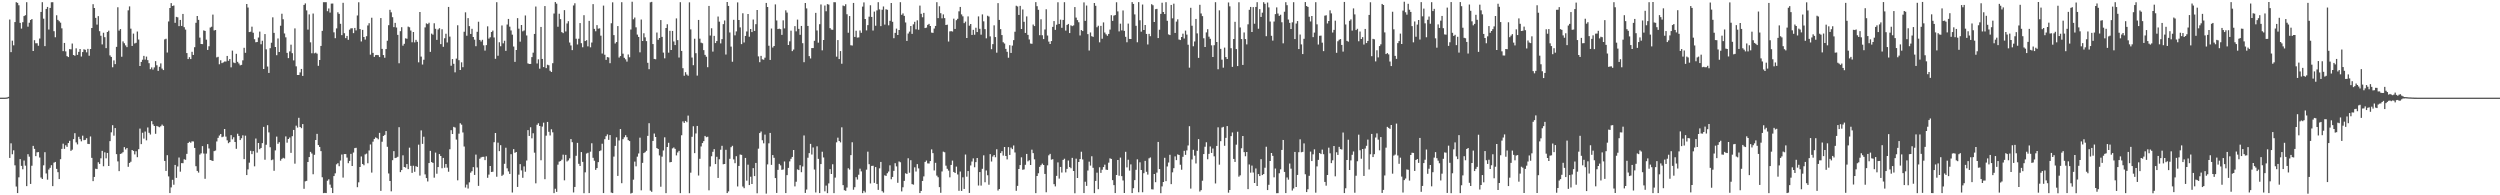 <svg xmlns="http://www.w3.org/2000/svg" width="1920" height="150"><path fill="#4f4f4f" d="M0 75h1v1H0zM1 75h1v1H1zM2 74.997h1v1H2zM3 74.986h1v1H3zM4 74.933h1v1H4zM5 74.817h1v1H5zM6 74.38h1v1.143H6zM7 15.008h1v106.285H7zM8 40.047h1v70.03H8zM9 31.216h1v87.239H9zM10 34.809h1v80.643H10zM11 16.937h1v110.056H11zM12 1.707h1v141.569H12zM13 2.18h1v146.119H13zM14 4.021h1v132.156H14zM15 17.561h1v104.669H15zM16 21.985h1v105.402H16zM17 17.024h1v112.984H17zM18 12.348h1v110.924H18zM19 11.665h1v115.577H19zM20 1.71h1v141.226H20zM21 20.483h1v97.95H21zM22 17.469h1v102.837H22zM23 15.367h1v125.87H23zM24 14.663h1v112.64H24zM25 39.183h1v72.867H25zM26 30.867h1v83.462H26zM27 33.203h1v86.695H27zM28 33.232h1v83.751H28zM29 35.143h1v81.639H29zM30 29.581h1v91.431H30zM31 9.172h1v127.191H31zM32 1.706h1v135.778H32zM33 14.342h1v112.638H33zM34 35.433h1v81.473H34zM35 6.883h1v126.353H35zM36 5.348h1v132.652H36zM37 22.68h1v107.499H37zM38 6.07h1v122.795H38zM39 1.715h1v125.17H39zM40 1.707h1v141.263H40zM41 23.967h1v100.965H41zM42 28.626h1v95.73H42zM43 11.729h1v117.971H43zM44 15.253h1v117.009H44zM45 16.311h1v121.231H45zM46 17.412h1v104.842H46zM47 21.77h1v92.566H47zM48 39.284h1v71.057H48zM49 32.948h1v81.379H49zM50 39.489h1v72.1H50zM51 43.09h1v69.705H51zM52 43.839h1v66.028H52zM53 37.72h1v70.416H53zM54 37.887h1v77.995H54zM55 33.41h1v81.555H55zM56 42.229h1v64.637H56zM57 42.801h1v59.493H57zM58 37.139h1v72.203H58zM59 42.131h1v68.758H59zM60 39.858h1v65.221H60zM61 37.646h1v69.233H61zM62 43.431h1v65.117H62zM63 39.994h1v64.194H63zM64 37.837h1v69.833H64zM65 38.223h1v69.217H65zM66 40.203h1v65.953H66zM67 37.543h1v72.946H67zM68 42.783h1v67.841H68zM69 37.619h1v67.211H69zM70 21.526h1v99.727H70zM71 3.209h1v135.896H71zM72 6.163h1v129.715H72zM73 13.698h1v115.872H73zM74 18.887h1v110.946H74zM75 12.367h1v112.273H75zM76 23.941h1v101.947H76zM77 27.462h1v94.139H77zM78 34.088h1v81.793H78zM79 25.149h1v102.52H79zM80 28.584h1v88.386H80zM81 36.942h1v84.649H81zM82 24.582h1v92.856H82zM83 23.532h1v103.959H83zM84 42.539h1v65.853H84zM85 43.745h1v57.878H85zM86 51.66h1v44.497H86zM87 46.367h1v57.806H87zM88 49.265h1v49.112H88zM89 35.979h1v82.41H89zM90 5.556h1v118.373H90zM91 23.505h1v107.943H91zM92 22.336h1v95.877H92zM93 43.562h1v74.227H93zM94 31.793h1v85.11H94zM95 33.225h1v79.782H95zM96 34.882h1v79.897H96zM97 36.178h1v77.512H97zM98 7.959h1v120.132H98zM99 4.913h1v120.235H99zM100 21.994h1v102.238H100zM101 35.28h1v79.932H101zM102 25.807h1v90.122H102zM103 33.359h1v85.226H103zM104 32.891h1v83.292H104zM105 24.204h1v96.501H105zM106 30.371h1v84.226H106zM107 50.691h1v48.079H107zM108 47.589h1v63.121H108zM109 45.865h1v56.067H109zM110 42.922h1v63.528H110zM111 45.784h1v55.234H111zM112 43.484h1v64.305H112zM113 46.173h1v51.713H113zM114 48.562h1v53.426H114zM115 53.12h1v50.2H115zM116 51.781h1v41.235H116zM117 53.465h1v42.012H117zM118 51.756h1v45.031H118zM119 46.963h1v55.817H119zM120 50.133h1v46.566H120zM121 54.407h1v42.811H121zM122 51.322h1v46.402H122zM123 48.693h1v48.275H123zM124 52.684h1v43.034H124zM125 53.792h1v42.896H125zM126 30.233h1v93.363H126zM127 29.758h1v101.519H127zM128 40.366h1v78.837H128zM129 16.488h1v118.965H129zM130 6.132h1v142.159H130zM131 2.389h1v141.515H131zM132 4.624h1v133.458H132zM133 4.22h1v137.632H133zM134 17.533h1v109.138H134zM135 12.956h1v123.626H135zM136 13.312h1v114.532H136zM137 20.072h1v100.899H137zM138 15.298h1v116.521H138zM139 19.892h1v105.406H139zM140 10.696h1v114.643H140zM141 20.9h1v101.433H141zM142 22.72h1v99.997H142zM143 40.774h1v77.389H143zM144 45.365h1v64.461H144zM145 43.952h1v64.926H145zM146 45.379h1v64.26H146zM147 39.788h1v68.74H147zM148 42.184h1v66.462H148zM149 36.236h1v77.362H149zM150 17.502h1v110.148H150zM151 12.275h1v118.995H151zM152 15.272h1v117.286H152zM153 28.885h1v89.832H153zM154 33.816h1v83.929H154zM155 33.888h1v78.366H155zM156 23.338h1v94.571H156zM157 23.758h1v113.581H157zM158 30.465h1v87.513H158zM159 38.355h1v72.352H159zM160 35.529h1v78.51H160zM161 21.168h1v101.726H161zM162 20.554h1v102.674H162zM163 11.214h1v112.449H163zM164 23.375h1v92.719H164zM165 23.062h1v92.539H165zM166 44.058h1v64.612H166zM167 43.618h1v62.262H167zM168 49.373h1v54.694H168zM169 46.301h1v56.617H169zM170 48.482h1v56.895H170zM171 47.919h1v56.993H171zM172 47.243h1v51.847H172zM173 47.242h1v57.688H173zM174 42.967h1v64.799H174zM175 46.672h1v63.288H175zM176 45.312h1v63.784H176zM177 51.711h1v52.078H177zM178 38.864h1v68.129H178zM179 48.019h1v57.415H179zM180 48.467h1v60.576H180zM181 41.342h1v72.957H181zM182 47.442h1v55.25H182zM183 48.756h1v55.656H183zM184 50.189h1v57.379H184zM185 49.834h1v56.362H185zM186 46.351h1v57.596H186zM187 36.735h1v85.483H187zM188 40.532h1v63.676H188zM189 3.087h1v131.341H189zM190 5.769h1v124.334H190zM191 24.645h1v100.284H191zM192 24.394h1v91.426H192zM193 20.493h1v97.859H193zM194 25.153h1v90.934H194zM195 30.095h1v97.645H195zM196 32.45h1v73.961H196zM197 32.256h1v84.924H197zM198 28.817h1v80.992H198zM199 24.27h1v90.295H199zM200 33.987h1v79.624H200zM201 31.261h1v78.685H201zM202 52.985h1v44.424H202zM203 26.142h1v96.533H203zM204 37.906h1v73.269H204zM205 51.073h1v45.094H205zM206 56.026h1v45.64H206zM207 37.019h1v76.098H207zM208 32.843h1v90.184H208zM209 13.286h1v109.212H209zM210 25.265h1v105.896H210zM211 36.09h1v79.406H211zM212 42.412h1v62.511H212zM213 29.558h1v80.886H213zM214 39.937h1v69.253H214zM215 19.739h1v103.631H215zM216 10.549h1v111.46H216zM217 14.818h1v106.354H217zM218 25.703h1v95.982H218zM219 28.669h1v76.084H219zM220 40.615h1v68.951H220zM221 44.652h1v62.08H221zM222 39.453h1v66.194H222zM223 34.326h1v83.077H223zM224 40.847h1v63.737H224zM225 46.399h1v53.397H225zM226 21.791h1v103.902H226zM227 50.93h1v45.593H227zM228 57.578h1v40.434H228zM229 57.596h1v32.87H229zM230 55.589h1v41.929H230zM231 52.963h1v45.471H231zM232 58.338h1v36.966H232zM233 3.779h1v141.233H233zM234 2.616h1v136.626H234zM235 8.007h1v130.88H235zM236 22.729h1v101.707H236zM237 11.066h1v109.579H237zM238 32.488h1v84.168H238zM239 40.909h1v77.009H239zM240 10.393h1v123.425H240zM241 40.955h1v77.918H241zM242 40.448h1v67.071H242zM243 41.192h1v61.605H243zM244 50.547h1v60.868H244zM245 46.094h1v66.749H245zM246 35.278h1v80.807H246zM247 23.692h1v112.464H247zM248 1.703h1v146.598H248zM249 1.689h1v146.447H249zM250 1.707h1v146.575H250zM251 8.584h1v130.225H251zM252 6.495h1v131.217H252zM253 9.656h1v132.104H253zM254 2.789h1v141.43H254zM255 2.74h1v145.554H255zM256 24.807h1v110.431H256zM257 29.343h1v103.76H257zM258 21.821h1v104.37H258zM259 9.42h1v115.919H259zM260 10.649h1v117.017H260zM261 18.289h1v104.99H261zM262 26.997h1v91.711H262zM263 2.169h1v134.229H263zM264 25.489h1v92.842H264zM265 29.28h1v89.053H265zM266 27.608h1v93.405H266zM267 30.58h1v94.776H267zM268 22.774h1v100.839H268zM269 21.755h1v96.391H269zM270 21.691h1v105.775H270zM271 25.423h1v91.707H271zM272 21.455h1v92.334H272zM273 23.369h1v90.117H273zM274 11.879h1v131.872H274zM275 1.717h1v138.297H275zM276 22.337h1v105.933H276zM277 31.864h1v88.283H277zM278 22.932h1v102.998H278zM279 28.424h1v98.479H279zM280 30.414h1v88.17H280zM281 27.804h1v90.162H281zM282 19.569h1v105.819H282zM283 17.807h1v97.731H283zM284 41.973h1v68.971H284zM285 13.61h1v118.923H285zM286 40.583h1v68.234H286zM287 43.669h1v63.028H287zM288 42.352h1v63.195H288zM289 42.166h1v63.905H289zM290 42.403h1v64.59H290zM291 43.817h1v58.235H291zM292 13.857h1v132.708H292zM293 37.506h1v71.367H293zM294 42.311h1v62.111H294zM295 44.323h1v59.277H295zM296 37.708h1v62.973H296zM297 31.282h1v81.46H297zM298 19.371h1v113.869H298zM299 7.53h1v131.503H299zM300 9.482h1v137.453H300zM301 13.195h1v109.821H301zM302 20.857h1v95.213H302zM303 17.563h1v103.844H303zM304 21.121h1v99.984H304zM305 26.781h1v93.634H305zM306 48.612h1v49.074H306zM307 23.968h1v108.207H307zM308 20.893h1v109.735H308zM309 35.048h1v84.254H309zM310 33.624h1v94.634H310zM311 29.418h1v99.302H311zM312 29.744h1v96.263H312zM313 20.433h1v109.442H313zM314 20.917h1v92.516H314zM315 23.424h1v103.957H315zM316 32.469h1v100.31H316zM317 24.586h1v102.719H317zM318 32.558h1v99.404H318zM319 30.602h1v97.021H319zM320 32.127h1v96.058H320zM321 47.869h1v63.258H321zM322 9.225h1v125.645H322zM323 43.459h1v56.692H323zM324 49.562h1v60.907H324zM325 45.87h1v59.14H325zM326 21.021h1v112.897H326zM327 17.973h1v118.777H327zM328 18.53h1v120.829H328zM329 17.44h1v107.812H329zM330 39.843h1v76.027H330zM331 25.829h1v98.651H331zM332 26.645h1v98.463H332zM333 17.871h1v118.572H333zM334 22.114h1v95.097H334zM335 30.594h1v102.859H335zM336 22.638h1v105.659H336zM337 21.653h1v96.648H337zM338 33.918h1v85.865H338zM339 22.49h1v106.714H339zM340 35.941h1v85.371H340zM341 29.406h1v99.406H341zM342 25.911h1v100.024H342zM343 32.621h1v96.125H343zM344 5.309h1v126.56H344zM345 28.085h1v86.56H345zM346 50.493h1v49.525H346zM347 45.353h1v57.579H347zM348 48.986h1v48.466H348zM349 55.535h1v42.426H349zM350 45.013h1v62.186H350zM351 19.423h1v119.051H351zM352 46.253h1v56.382H352zM353 53.773h1v40.9H353zM354 47.881h1v47.843H354zM355 51.614h1v50.143H355zM356 24.377h1v88.149H356zM357 9.451h1v134.552H357zM358 27.469h1v114.318H358zM359 13.922h1v130.869H359zM360 20.071h1v119.979H360zM361 26.042h1v106.585H361zM362 22.111h1v109.355H362zM363 28.395h1v99.987H363zM364 30.444h1v103.897H364zM365 35.472h1v83.261H365zM366 24.439h1v104.188H366zM367 16.691h1v126.043H367zM368 30.677h1v91.216H368zM369 31.893h1v88.969H369zM370 30.561h1v89.938H370zM371 34.829h1v85.593H371zM372 38.88h1v84.125H372zM373 34.668h1v85.412H373zM374 20.216h1v116.318H374zM375 29.657h1v104.43H375zM376 28.599h1v98.912H376zM377 24.595h1v107.498H377zM378 23.497h1v108.417H378zM379 28.759h1v80.476H379zM380 45.141h1v56.986H380zM381 1.707h1v134.044H381zM382 42.793h1v66.788H382zM383 32.474h1v83.605H383zM384 35.541h1v75.969H384zM385 19.544h1v115.529H385zM386 33.294h1v100.86H386zM387 31.266h1v94.513H387zM388 39.046h1v74.404H388zM389 18.831h1v110.43H389zM390 14.518h1v117.117H390zM391 20.491h1v113.092H391zM392 23.373h1v95.027H392zM393 26.644h1v121.208H393zM394 35.711h1v78.805H394zM395 47.491h1v69.853H395zM396 38.391h1v78.357H396zM397 13.944h1v129.599H397zM398 21.995h1v112.151H398zM399 31.988h1v94.055H399zM400 19.215h1v111.643H400zM401 24.052h1v112.506H401zM402 23.386h1v104.423H402zM403 11.866h1v120.004H403zM404 27.254h1v96.052H404zM405 48.667h1v51.277H405zM406 49.146h1v55.258H406zM407 49.115h1v48.622H407zM408 43.878h1v62.35H408zM409 40.467h1v61.869H409zM410 26.039h1v91.227H410zM411 5.026h1v135.764H411zM412 48.758h1v47.063H412zM413 45.557h1v49.116H413zM414 52.723h1v44.07H414zM415 20.702h1v102.392H415zM416 45.252h1v51.966H416zM417 51.485h1v42.719H417zM418 4.683h1v132.917H418zM419 52.349h1v51.831H419zM420 49.707h1v43.955H420zM421 50.105h1v51.142H421zM422 54.323h1v49.704H422zM423 55.277h1v43.99H423zM424 48.528h1v53.12H424zM425 10.374h1v137.948H425zM426 1.596h1v143.334H426zM427 2.824h1v144.522H427zM428 20.534h1v105.938H428zM429 10.527h1v113.559H429zM430 14.704h1v109.015H430zM431 24.662h1v97.948H431zM432 25.442h1v93.336H432zM433 7.76h1v130.729H433zM434 24.141h1v94.783H434zM435 18.029h1v106.001H435zM436 16.301h1v106.876H436zM437 32.661h1v88.929H437zM438 34.905h1v71.919H438zM439 38.493h1v70.693H439zM440 4.186h1v143.625H440zM441 2.489h1v141.077H441zM442 29.767h1v89.891H442zM443 34.139h1v75.582H443zM444 29.73h1v96.074H444zM445 17.729h1v109.757H445zM446 33.192h1v83.6H446zM447 36.279h1v88.059H447zM448 11.652h1v136.7H448zM449 31.559h1v100.793H449zM450 30.889h1v87.036H450zM451 35.591h1v81.741H451zM452 16.02h1v132.27H452zM453 36.333h1v80.126H453zM454 32.658h1v77.366H454zM455 3.199h1v117.977H455zM456 22.163h1v101.296H456zM457 24.011h1v106.471H457zM458 19.281h1v109.807H458zM459 22.007h1v102.494H459zM460 21.768h1v94.279H460zM461 27.384h1v88.104H461zM462 41.088h1v69.295H462zM463 4.277h1v143.996H463zM464 42.045h1v64.867H464zM465 45.993h1v58.595H465zM466 43.826h1v59.376H466zM467 44.141h1v63.286H467zM468 48.521h1v55.194H468zM469 17.883h1v130.036H469zM470 1.785h1v146.472H470zM471 26.97h1v93.283H471zM472 33.401h1v78.608H472zM473 32.295h1v73.162H473zM474 20.026h1v115.066H474zM475 44.192h1v63.708H475zM476 43.057h1v56.049H476zM477 1.679h1v138.997H477zM478 41.238h1v65.648H478zM479 44.394h1v61.025H479zM480 45.579h1v58.237H480zM481 47.296h1v58.097H481zM482 41.822h1v65.776H482zM483 43.978h1v64.352H483zM484 22.705h1v125.941H484zM485 1.314h1v146.793H485zM486 14.802h1v123.186H486zM487 13.478h1v110.611H487zM488 20.997h1v106.765H488zM489 26.573h1v93.753H489zM490 28.368h1v89.499H490zM491 40.202h1v65.519H491zM492 14.997h1v131.179H492zM493 31.508h1v93.549H493zM494 25.527h1v92.006H494zM495 28.688h1v88.225H495zM496 31.597h1v84.193H496zM497 48.226h1v56.111H497zM498 53.147h1v41.494H498zM499 1.802h1v144.555H499zM500 1.439h1v145.862H500zM501 33.842h1v74.404H501zM502 45.274h1v57.27H502zM503 45.525h1v59.715H503zM504 24.99h1v88.72H504zM505 30.556h1v83.878H505zM506 29.205h1v90.148H506zM507 15.397h1v128.014H507zM508 28.333h1v91.964H508zM509 40.381h1v75.197H509zM510 44.779h1v60.682H510zM511 21.517h1v126.792H511zM512 18.624h1v94.252H512zM513 40.473h1v69.182H513zM514 23.674h1v101.011H514zM515 38.39h1v86.017H515zM516 23.742h1v90.207H516zM517 31.846h1v81.388H517zM518 34.607h1v79.712H518zM519 14.143h1v105.204H519zM520 30.827h1v86.284H520zM521 44.206h1v71.682H521zM522 1.693h1v146.624H522zM523 39.115h1v64.752H523zM524 52.359h1v40.9H524zM525 58.143h1v36.294H525zM526 55.426h1v37.465H526zM527 57.239h1v36.606H527zM528 58.146h1v30.632H528zM529 1.793h1v146.573H529zM530 22.573h1v110.016H530zM531 44.197h1v60.891H531zM532 50.076h1v46.883H532zM533 29.742h1v87.856H533zM534 40.873h1v61.643H534zM535 58.066h1v38.643H535zM536 15.303h1v119.492H536zM537 29.694h1v92.248H537zM538 32.784h1v79.725H538zM539 33.218h1v76.655H539zM540 38.525h1v69.879H540zM541 42.125h1v62.267H541zM542 43.586h1v61.781H542zM543 51.612h1v53.424H543zM544 4.565h1v141.633H544zM545 27.316h1v100.548H545zM546 21.725h1v98.288H546zM547 39.655h1v76.911H547zM548 27.562h1v86.962H548zM549 33.067h1v92.929H549zM550 31.515h1v88.898H550zM551 12.686h1v123.983H551zM552 16.634h1v105.705H552zM553 33.305h1v81.671H553zM554 30.058h1v81.911H554zM555 18.517h1v107.642H555zM556 15.735h1v110.195H556zM557 41.866h1v73.175H557zM558 1.513h1v146.772H558zM559 4.57h1v142.427H559zM560 24.946h1v96.995H560zM561 35.765h1v77.307H561zM562 47.415h1v64.584H562zM563 15.218h1v107.218H563zM564 27.154h1v98.198H564zM565 24.137h1v95.803H565zM566 1.828h1v141.364H566zM567 15.36h1v112.1H567zM568 21.029h1v97.634H568zM569 33.894h1v85.026H569zM570 10.206h1v133.044H570zM571 32.591h1v111.946H571zM572 27.579h1v93.699H572zM573 24.151h1v114.613H573zM574 10.738h1v115.752H574zM575 28.22h1v113.935H575zM576 22.285h1v113.45H576zM577 24.64h1v116.657H577zM578 14.995h1v114.133H578zM579 23.735h1v111.49H579zM580 18.561h1v106.574H580zM581 7.664h1v140.741H581zM582 43.332h1v70.838H582zM583 47.776h1v54.413H583zM584 42.913h1v58.098H584zM585 45.551h1v62.154H585zM586 45.863h1v64.205H586zM587 44.294h1v59.091H587zM588 2.254h1v146.424H588zM589 5.389h1v120.86H589zM590 35.136h1v74.932H590zM591 46.005h1v56.083H591zM592 21.898h1v104.723H592zM593 36.493h1v82.587H593zM594 35.33h1v85.845H594zM595 3.357h1v133.384H595zM596 15.719h1v132.439H596zM597 22.309h1v108.13H597zM598 22.016h1v103.854H598zM599 22.448h1v104.585H599zM600 26.8h1v103.656H600zM601 15.616h1v114.526H601zM602 21.811h1v102.21H602zM603 7.954h1v140.299H603zM604 9.671h1v124.817H604zM605 34.572h1v94.358H605zM606 31.721h1v92.255H606zM607 23.543h1v98.428H607zM608 39.282h1v81.251H608zM609 38.064h1v77.121H609zM610 20.093h1v123.051H610zM611 24.059h1v115.52H611zM612 15.04h1v115.034H612zM613 22.176h1v108.41H613zM614 26.728h1v100.129H614zM615 19.914h1v112.327H615zM616 33.157h1v94.669H616zM617 47.762h1v56.293H617zM618 2.323h1v145.871H618zM619 6.453h1v139.101H619zM620 19.936h1v101.209H620zM621 43.125h1v74.459H621zM622 44.926h1v65.548H622zM623 36.908h1v81.778H623zM624 36.923h1v76.355H624zM625 31.344h1v98.833H625zM626 9.894h1v137.921H626zM627 23.376h1v89.017H627zM628 32.746h1v89.277H628zM629 18.586h1v129.666H629zM630 3.446h1v122.566H630zM631 38.644h1v77.912H631zM632 30.7h1v90.243H632zM633 4.237h1v142.71H633zM634 8.654h1v133.872H634zM635 3.196h1v145.155H635zM636 3.543h1v137.323H636zM637 21.607h1v108.281H637zM638 22.733h1v110.885H638zM639 22.906h1v103.25H639zM640 1.712h1v146.592H640zM641 1.731h1v134.656H641zM642 43.505h1v65.791H642zM643 30.781h1v74.968H643zM644 45.373h1v62.906H644zM645 39.222h1v70.116H645zM646 48.972h1v48.815H646zM647 4.231h1v137.932H647zM648 4.718h1v141.358H648zM649 3.257h1v143.296H649zM650 10.937h1v133.085H650zM651 25.133h1v104.077H651zM652 12.318h1v117.931H652zM653 34.763h1v84.358H653zM654 34.968h1v74.286H654zM655 2.261h1v143.47H655zM656 28.341h1v115.432H656zM657 23.627h1v112.485H657zM658 28.881h1v109.022H658zM659 28.734h1v105.442H659zM660 23.403h1v106.109H660zM661 25.206h1v106.442H661zM662 5.062h1v143.286H662zM663 1.84h1v144.673H663zM664 14.613h1v133.204H664zM665 23.343h1v106.946H665zM666 19.307h1v97.188H666zM667 12.811h1v113.286H667zM668 4.069h1v136.839H668zM669 12.987h1v114.445H669zM670 23.43h1v103.876H670zM671 8.934h1v131.503H671zM672 19.742h1v108.543H672zM673 7.962h1v133.305H673zM674 1.705h1v144.095H674zM675 7.212h1v122.071H675zM676 20.061h1v104.315H676zM677 7.468h1v139.398H677zM678 4.947h1v142.976H678zM679 18.884h1v115.754H679zM680 7.122h1v128.012H680zM681 7.534h1v125.521H681zM682 19.476h1v112.263H682zM683 15.989h1v110.966H683zM684 2.289h1v135.363H684zM685 16.725h1v119.175H685zM686 29.361h1v101.877H686zM687 25.229h1v100.097H687zM688 21.981h1v105.794H688zM689 26.891h1v113.507H689zM690 23.016h1v100.97H690zM691 1.709h1v122.925H691zM692 11.36h1v135.647H692zM693 10.273h1v133.529H693zM694 12.163h1v126.733H694zM695 17.277h1v115.793H695zM696 31.437h1v102.15H696zM697 25.733h1v95.824H697zM698 24.286h1v108.396H698zM699 19.974h1v103.046H699zM700 26.005h1v115.43H700zM701 18.688h1v123.113H701zM702 16.767h1v111.746H702zM703 22.507h1v109.21H703zM704 15.634h1v110.445H704zM705 22.831h1v106.482H705zM706 4.305h1v143.985H706zM707 10.595h1v136.027H707zM708 13.283h1v125.699H708zM709 9.877h1v125.576H709zM710 21.555h1v102.799H710zM711 21.19h1v102.088H711zM712 19.123h1v106.356H712zM713 18.31h1v107.309H713zM714 19.954h1v103.77H714zM715 25.018h1v89.74H715zM716 25.22h1v92.383H716zM717 21.918h1v109.013H717zM718 19.931h1v105.096H718zM719 1.706h1v133.158H719zM720 13.928h1v122.192H720zM721 4.813h1v138.922H721zM722 10.124h1v137.964H722zM723 14.083h1v117.592H723zM724 11.048h1v105.429H724zM725 13.934h1v103.009H725zM726 19.222h1v107.992H726zM727 18.956h1v110.703H727zM728 31.92h1v99.077H728zM729 24.135h1v112.036H729zM730 23.923h1v102.768H730zM731 24.242h1v99.09H731zM732 14.342h1v117.725H732zM733 22.238h1v110.614H733zM734 15.536h1v112.436H734zM735 14.449h1v119.553H735zM736 8.719h1v137.812H736zM737 5.306h1v126.431H737zM738 11.043h1v135.57H738zM739 12.566h1v123.649H739zM740 17.742h1v127.346H740zM741 16.598h1v102.069H741zM742 29.189h1v106.481H742zM743 12.609h1v118.794H743zM744 19.732h1v128.439H744zM745 18.415h1v108.654H745zM746 26.833h1v97.235H746zM747 22.923h1v98.741H747zM748 26.686h1v101.756H748zM749 21.319h1v103.189H749zM750 24.621h1v96.741H750zM751 12.573h1v129.913H751zM752 22.144h1v110.019H752zM753 26.645h1v115.904H753zM754 11.081h1v118.581H754zM755 16.393h1v102.9H755zM756 22.386h1v117.609H756zM757 29.436h1v101.482H757zM758 12.062h1v122.534H758zM759 12.712h1v129.186H759zM760 27.946h1v90.422H760zM761 37.783h1v86.298H761zM762 33.881h1v86.318H762zM763 19.453h1v99.579H763zM764 28.459h1v92.297H764zM765 40.457h1v74.193H765zM766 2.402h1v143.931H766zM767 15.321h1v129.84H767zM768 22.376h1v95.204H768zM769 26.94h1v89.17H769zM770 32.476h1v87.016H770zM771 33.446h1v79.427H771zM772 37.507h1v82.289H772zM773 39.758h1v82.675H773zM774 44.355h1v68.655H774zM775 34.716h1v84.27H775zM776 40.677h1v72.702H776zM777 34.997h1v79.528H777zM778 30.819h1v80.897H778zM779 24.354h1v92.76H779zM780 4.419h1v142.124H780zM781 4.95h1v137.817H781zM782 11.486h1v118.309H782zM783 4.502h1v122.265H783zM784 22.256h1v98.591H784zM785 7.257h1v123.168H785zM786 16.759h1v113.33H786zM787 25.289h1v101.28H787zM788 12.596h1v105.61H788zM789 26.769h1v97.139H789zM790 30.296h1v92.783H790zM791 33.457h1v93.256H791zM792 33.615h1v81.323H792zM793 18.838h1v98.745H793zM794 20.043h1v102.325H794zM795 1.634h1v146.68H795zM796 4.75h1v130.424H796zM797 7.533h1v125.557H797zM798 27.034h1v101.132H798zM799 14.807h1v112.086H799zM800 27.104h1v98.526H800zM801 30h1v96.723H801zM802 22.614h1v110.969H802zM803 7.139h1v140.503H803zM804 27.29h1v99.685H804zM805 31.932h1v87.341H805zM806 33.787h1v84.385H806zM807 31.564h1v91.055H807zM808 20.625h1v101.653H808zM809 16.186h1v125.254H809zM810 22.955h1v120.22H810zM811 18.984h1v116.08H811zM812 1.763h1v122.949H812zM813 18.374h1v118.79H813zM814 15.125h1v113.096H814zM815 21.343h1v111.162H815zM816 15.298h1v107.517H816zM817 1.698h1v120.223H817zM818 23.515h1v108.891H818zM819 19.148h1v110.542H819zM820 18.376h1v104.921H820zM821 25.37h1v102.959H821zM822 19.432h1v109.802H822zM823 20.052h1v101.182H823zM824 19.518h1v111.789H824zM825 5.413h1v143.024H825zM826 13.511h1v108.328H826zM827 15.487h1v121.238H827zM828 17.093h1v107.323H828zM829 27.212h1v94.962H829zM830 23.084h1v93.426H830zM831 23.865h1v98.615H831zM832 1.821h1v146.464H832zM833 16.047h1v123.536H833zM834 4.264h1v138.48H834zM835 26.233h1v104.737H835zM836 38.807h1v85.328H836zM837 24.913h1v102.278H837zM838 27.776h1v92.233H838zM839 28.317h1v100.562H839zM840 2.325h1v146.008H840zM841 4.438h1v134.53H841zM842 20.944h1v111.682H842zM843 19.776h1v125.54H843zM844 32.49h1v95.97H844zM845 19.852h1v112.904H845zM846 29.729h1v100.644H846zM847 17.183h1v111.127H847zM848 25.012h1v101.436H848zM849 26.356h1v103.925H849zM850 27.511h1v102.993H850zM851 26.047h1v98.902H851zM852 22.749h1v98.858H852zM853 11.692h1v110.374H853zM854 16.004h1v122.336H854zM855 11.992h1v130.206H855zM856 11.595h1v136.701H856zM857 1.735h1v132.675H857zM858 8.748h1v114.13H858zM859 24.1h1v110.866H859zM860 18.188h1v102.841H860zM861 23.34h1v111.937H861zM862 8.039h1v130.533H862zM863 23.725h1v124.512H863zM864 28.28h1v88.325H864zM865 32.445h1v96.137H865zM866 18.108h1v104.587H866zM867 29.897h1v101.099H867zM868 29.962h1v96.297H868zM869 1.625h1v146.669H869zM870 3.027h1v141.515H870zM871 11.063h1v127.278H871zM872 19.826h1v110.56H872zM873 32.456h1v89.932H873zM874 1.647h1v146.023H874zM875 15.556h1v109.099H875zM876 24.301h1v106.27H876zM877 3.499h1v144.146H877zM878 23.04h1v109.952H878zM879 19.212h1v104.322H879zM880 26.042h1v105.925H880zM881 34.153h1v99.932H881zM882 25.985h1v95.607H882zM883 27.824h1v93.124H883zM884 3.231h1v142.147H884zM885 4.051h1v141.45H885zM886 16.92h1v116.724H886zM887 7.073h1v132.876H887zM888 6.831h1v125.702H888zM889 29.259h1v79.751H889zM890 22.817h1v107.036H890zM891 10.652h1v137.749H891zM892 2.108h1v141.071H892zM893 9.204h1v130.568H893zM894 10.79h1v110.417H894zM895 1.709h1v137.421H895zM896 15.968h1v111.854H896zM897 26.413h1v98.398H897zM898 26.914h1v91.977H898zM899 3.784h1v137.632H899zM900 14.095h1v118.248H900zM901 2.825h1v126.37H901zM902 25.318h1v94.821H902zM903 16.6h1v106.369H903zM904 14.867h1v103.704H904zM905 30.381h1v88.636H905zM906 30.772h1v95.745H906zM907 28.424h1v101.947H907zM908 25.865h1v94.542H908zM909 29.57h1v86.266H909zM910 23.525h1v95.413H910zM911 26.593h1v88.905H911zM912 34.373h1v77.349H912zM913 51.977h1v44.931H913zM914 5.972h1v138.859H914zM915 19.748h1v102.735H915zM916 35.521h1v79.518H916zM917 31.841h1v87.695H917zM918 14.552h1v110.975H918zM919 25.655h1v90.159H919zM920 44.422h1v62.446H920zM921 3.693h1v143.392H921zM922 10.321h1v135.681H922zM923 12.372h1v126.446H923zM924 29.393h1v88.909H924zM925 36.075h1v76.61H925zM926 24.877h1v84.395H926zM927 22.41h1v99.891H927zM928 28.181h1v89.977H928zM929 29.793h1v82.717H929zM930 34.822h1v82.651H930zM931 43.758h1v70.302H931zM932 34.725h1v85.344H932zM933 1.67h1v139.224H933zM934 32.243h1v79.843H934zM935 53.214h1v44.596H935zM936 7.921h1v118.556H936zM937 37.537h1v70.888H937zM938 45.802h1v52.139H938zM939 51.977h1v45.438H939zM940 36.583h1v75.399H940zM941 43.808h1v62.097H941zM942 45.295h1v51.522H942zM943 1.882h1v146.072H943zM944 4.881h1v141.057H944zM945 36.998h1v67.566H945zM946 51.337h1v50.398H946zM947 29.928h1v92.116H947zM948 16.738h1v107.638H948zM949 37.704h1v73.402H949zM950 50.754h1v50.423H950zM951 1.753h1v133.933H951zM952 21.117h1v113.538H952zM953 30h1v83.846H953zM954 49.846h1v54.578H954zM955 24.911h1v91.915H955zM956 29.98h1v90.047H956zM957 34.122h1v82.626H957zM958 18.694h1v126.554H958zM959 7.541h1v118.76H959zM960 5.305h1v127.32H960zM961 24.556h1v102.62H961zM962 5.472h1v127.03H962zM963 18.225h1v122.338H963zM964 5.344h1v124.045H964zM965 1.706h1v141.142H965zM966 22.069h1v111.62H966zM967 6.997h1v128.23H967zM968 13.006h1v109.283H968zM969 9.742h1v124.732H969zM970 1.699h1v131.987H970zM971 2.936h1v125.881H971zM972 27.815h1v84.881H972zM973 1.922h1v144.05H973zM974 5.668h1v136.237H974zM975 16.557h1v107.108H975zM976 27.474h1v90.039H976zM977 31.184h1v88.524H977zM978 16.552h1v119.626H978zM979 10.877h1v118.557H979zM980 5.664h1v142.697H980zM981 10.408h1v137.92H981zM982 12.174h1v120.899H982zM983 11.332h1v118.701H983zM984 17.092h1v98.071H984zM985 33.284h1v74.21H985zM986 8.991h1v123.037H986zM987 1.71h1v146.59H987zM988 4.017h1v132.255H988zM989 15.028h1v122.933H989zM990 17.545h1v108.055H990zM991 22.255h1v107.288H991zM992 17.16h1v129.182H992zM993 1.712h1v143.022H993zM994 30.015h1v86.692H994zM995 18.097h1v125.495H995zM996 16.177h1v118.165H996zM997 37.695h1v79.209H997zM998 26.541h1v80.453H998zM999 34.111h1v82.844H999zM1000 41.527h1v75.112H1000zM1001 29.803h1v80.344H1001zM1002 1.59h1v132.266H1002zM1003 4.583h1v142.927H1003zM1004 5.3h1v140.031H1004zM1005 12.842h1v122.18H1005zM1006 16.505h1v99.905H1006zM1007 12.291h1v111.393H1007zM1008 28.525h1v89.993H1008zM1009 25.045h1v89.629H1009zM1010 1.706h1v146.241H1010zM1011 18.674h1v109.125H1011zM1012 34.206h1v88.561H1012zM1013 27.474h1v90.02H1013zM1014 27.361h1v90.975H1014zM1015 32.785h1v82.088H1015zM1016 39.293h1v79.157H1016zM1017 12.016h1v127.688H1017zM1018 11.733h1v130.845H1018zM1019 18.028h1v116.353H1019zM1020 16.122h1v97.268H1020zM1021 7.917h1v109.858H1021zM1022 10.279h1v114.986H1022zM1023 25h1v98.114H1023zM1024 22.96h1v89.157H1024zM1025 15.863h1v119.567H1025zM1026 40.546h1v76.419H1026zM1027 31.704h1v87.267H1027zM1028 30.507h1v82.269H1028zM1029 29.982h1v84.51H1029zM1030 34.484h1v80.341H1030zM1031 39.613h1v62.151H1031zM1032 1.461h1v146.835H1032zM1033 18.781h1v125.806H1033zM1034 31.408h1v91.453H1034zM1035 31.986h1v75.335H1035zM1036 15.997h1v114.582H1036zM1037 14.895h1v108.275H1037zM1038 23.522h1v95.357H1038zM1039 6.446h1v109.891H1039zM1040 11.059h1v136.97H1040zM1041 23.083h1v111.872H1041zM1042 22.113h1v101.729H1042zM1043 31.716h1v71.697H1043zM1044 24.21h1v91.175H1044zM1045 29.937h1v91.977H1045zM1046 28.519h1v85.925H1046zM1047 34.206h1v100.888H1047zM1048 22.242h1v91.853H1048zM1049 33.096h1v78.878H1049zM1050 31.432h1v75.804H1050zM1051 11.462h1v118.695H1051zM1052 1.736h1v116.75H1052zM1053 43.136h1v59.701H1053zM1054 29.838h1v90.794H1054zM1055 30.21h1v88.203H1055zM1056 47.157h1v58.473H1056zM1057 38.585h1v63.851H1057zM1058 44.072h1v63.176H1058zM1059 35.4h1v80.031H1059zM1060 34.037h1v71.219H1060zM1061 3.028h1v145.158H1061zM1062 3.85h1v141.969H1062zM1063 24.88h1v109.89H1063zM1064 41.501h1v71.924H1064zM1065 40.737h1v56.695H1065zM1066 41.774h1v56.426H1066zM1067 47.259h1v51.729H1067zM1068 50.763h1v45.261H1068zM1069 8.988h1v124.383H1069zM1070 22.519h1v96.969H1070zM1071 42.895h1v75.822H1071zM1072 45.198h1v49.72H1072zM1073 33.107h1v86.294H1073zM1074 31.558h1v94.221H1074zM1075 25.809h1v95.295H1075zM1076 33.77h1v101.862H1076zM1077 8.166h1v139.675H1077zM1078 1.319h1v137.047H1078zM1079 9.416h1v127.723H1079zM1080 11.251h1v118.895H1080zM1081 2.909h1v127.501H1081zM1082 7.488h1v131.222H1082zM1083 9.144h1v109.896H1083zM1084 20.084h1v97.2H1084zM1085 32.508h1v84.958H1085zM1086 16.5h1v114.802H1086zM1087 28.195h1v94.674H1087zM1088 18.871h1v103.261H1088zM1089 15.352h1v109.733H1089zM1090 30.346h1v75.588H1090zM1091 1.655h1v145.648H1091zM1092 12.532h1v130.242H1092zM1093 6.618h1v118.617H1093zM1094 17.914h1v104.783H1094zM1095 28.617h1v86.217H1095zM1096 15.212h1v118.243H1096zM1097 12.718h1v116.884H1097zM1098 18.203h1v108.538H1098zM1099 1.681h1v141.429H1099zM1100 8.492h1v123.748H1100zM1101 6.812h1v114.209H1101zM1102 29.46h1v87.366H1102zM1103 36.594h1v84.926H1103zM1104 18.748h1v104.665H1104zM1105 21.466h1v103.905H1105zM1106 15.87h1v122.75H1106zM1107 12.222h1v121.133H1107zM1108 21.672h1v100.309H1108zM1109 26.421h1v90.626H1109zM1110 26.608h1v90.661H1110zM1111 5.825h1v142.33H1111zM1112 35.231h1v76.646H1112zM1113 32.476h1v92.575H1113zM1114 1.609h1v146.757H1114zM1115 25.204h1v107.85H1115zM1116 27.609h1v87.053H1116zM1117 26.732h1v82.61H1117zM1118 34.657h1v85.449H1118zM1119 28.277h1v93.919H1119zM1120 40.378h1v63.408H1120zM1121 1.603h1v146.714H1121zM1122 4.754h1v137.546H1122zM1123 21.278h1v113.436H1123zM1124 29.054h1v90.932H1124zM1125 29.403h1v93.673H1125zM1126 32.21h1v82.23H1126zM1127 41.131h1v72.545H1127zM1128 3.469h1v136.921H1128zM1129 8.285h1v134.587H1129zM1130 16.398h1v108.81H1130zM1131 19.462h1v96.19H1131zM1132 18.345h1v113.027H1132zM1133 11.35h1v118.337H1133zM1134 15.206h1v112.93H1134zM1135 39.809h1v63.678H1135zM1136 3.6h1v141.962H1136zM1137 7.932h1v134.133H1137zM1138 10.997h1v123.443H1138zM1139 26.081h1v113.938H1139zM1140 29.182h1v86.85H1140zM1141 33.227h1v89.845H1141zM1142 27.898h1v98.022H1142zM1143 20.004h1v102.689H1143zM1144 25.179h1v104.62H1144zM1145 23.819h1v103.084H1145zM1146 22.363h1v96.093H1146zM1147 20.263h1v116.655H1147zM1148 12.275h1v115.768H1148zM1149 38.421h1v72.152H1149zM1150 2.893h1v143.032H1150zM1151 5.232h1v135.312H1151zM1152 16.936h1v102.331H1152zM1153 39.416h1v68.54H1153zM1154 42.581h1v63.063H1154zM1155 42.652h1v60.579H1155zM1156 37.641h1v82.75H1156zM1157 37.775h1v77.791H1157zM1158 17.124h1v125.75H1158zM1159 28.545h1v107.914H1159zM1160 27.353h1v97.74H1160zM1161 26.237h1v89.431H1161zM1162 32.699h1v86.259H1162zM1163 34.887h1v88.26H1163zM1164 22.527h1v96.944H1164zM1165 26.953h1v92.159H1165zM1166 14.126h1v125.408H1166zM1167 18.299h1v115.013H1167zM1168 23.785h1v104.243H1168zM1169 23.609h1v105.185H1169zM1170 20.407h1v127.83H1170zM1171 23.185h1v106.522H1171zM1172 37.2h1v90.022H1172zM1173 31.052h1v93.008H1173zM1174 32.65h1v86.747H1174zM1175 33.143h1v90.291H1175zM1176 27.889h1v89.856H1176zM1177 54.605h1v38.918H1177zM1178 56.342h1v35.931H1178zM1179 54.444h1v34.17H1179zM1180 4.027h1v144.194H1180zM1181 9.76h1v124.77H1181zM1182 42.772h1v65.817H1182zM1183 49.333h1v56.92H1183zM1184 54.71h1v43.818H1184zM1185 59.931h1v36.925H1185zM1186 56h1v37.608H1186zM1187 22.466h1v95.563H1187zM1188 25.926h1v95.44H1188zM1189 22.326h1v101.343H1189zM1190 33.303h1v86.226H1190zM1191 35.358h1v83.934H1191zM1192 41.614h1v68.622H1192zM1193 37.024h1v79.813H1193zM1194 40.468h1v70.931H1194zM1195 7.523h1v140.486H1195zM1196 7.479h1v136.888H1196zM1197 5.487h1v133.142H1197zM1198 22.391h1v115.177H1198zM1199 22.94h1v111.324H1199zM1200 27.207h1v97.807H1200zM1201 28.955h1v99.949H1201zM1202 25.565h1v110.441H1202zM1203 34.647h1v73.336H1203zM1204 19.629h1v125.411H1204zM1205 18.317h1v116.125H1205zM1206 9.243h1v134.73H1206zM1207 22.882h1v111.086H1207zM1208 22.658h1v107.213H1208zM1209 6.975h1v117.109H1209zM1210 2h1v139.85H1210zM1211 30.792h1v101.028H1211zM1212 42.226h1v74.272H1212zM1213 43.711h1v60.597H1213zM1214 29.1h1v90.569H1214zM1215 33.232h1v93.768H1215zM1216 33.115h1v89.607H1216zM1217 14.404h1v114.011H1217zM1218 18.184h1v128.552H1218zM1219 17.042h1v106.852H1219zM1220 27.773h1v105.515H1220zM1221 37.573h1v73.987H1221zM1222 29.851h1v89.051H1222zM1223 27.114h1v88.608H1223zM1224 37.733h1v85.353H1224zM1225 25.842h1v117.271H1225zM1226 25.77h1v104.201H1226zM1227 23.638h1v103.862H1227zM1228 29.491h1v96.149H1228zM1229 28.225h1v110.394H1229zM1230 28.582h1v88.471H1230zM1231 32.268h1v91.679H1231zM1232 15.48h1v121.906H1232zM1233 34.436h1v81.684H1233zM1234 41.124h1v68.425H1234zM1235 51.357h1v48.154H1235zM1236 51.022h1v48.779H1236zM1237 50.955h1v45.368H1237zM1238 52.059h1v44.068H1238zM1239 1.672h1v143.116H1239zM1240 5.572h1v142.677H1240zM1241 32.764h1v86.822H1241zM1242 37.313h1v79.967H1242zM1243 47.543h1v58.61H1243zM1244 45.466h1v56.173H1244zM1245 51.663h1v50.068H1245zM1246 30.46h1v66.807H1246zM1247 11.682h1v132.999H1247zM1248 16.255h1v126.603H1248zM1249 22.418h1v101.073H1249zM1250 23.648h1v108.874H1250zM1251 27.959h1v107.282H1251zM1252 34.612h1v100.214H1252zM1253 37.637h1v89.054H1253zM1254 17.566h1v128.758H1254zM1255 14.522h1v116.355H1255zM1256 25.477h1v100.336H1256zM1257 36.78h1v81.102H1257zM1258 32.31h1v86.06H1258zM1259 28.707h1v86.792H1259zM1260 31.209h1v85.161H1260zM1261 15.717h1v116.511H1261zM1262 25.045h1v117.36H1262zM1263 8.303h1v137.474H1263zM1264 19.418h1v104.39H1264zM1265 16.229h1v105.414H1265zM1266 1.711h1v127.885H1266zM1267 26.578h1v99.818H1267zM1268 35.623h1v92.766H1268zM1269 1.538h1v146.763H1269zM1270 17.234h1v126.833H1270zM1271 17.488h1v110.862H1271zM1272 20.869h1v102.891H1272zM1273 22.954h1v125.334H1273zM1274 11.638h1v122.233H1274zM1275 13.135h1v112.344H1275zM1276 15.07h1v112.114H1276zM1277 6.415h1v138.121H1277zM1278 27.419h1v95.161H1278zM1279 23.863h1v102.021H1279zM1280 32.29h1v89.631H1280zM1281 31.002h1v87.817H1281zM1282 27.193h1v110.067H1282zM1283 23.863h1v92.26H1283zM1284 19.274h1v108.099H1284zM1285 18.464h1v116.456H1285zM1286 23.012h1v97.789H1286zM1287 24.893h1v100.694H1287zM1288 7.831h1v121.622H1288zM1289 25.941h1v90.353H1289zM1290 39.139h1v61.791H1290zM1291 37.676h1v74.531H1291zM1292 43.458h1v62.963H1292zM1293 38.734h1v73.01H1293zM1294 49.04h1v54.726H1294zM1295 43.46h1v65.248H1295zM1296 44.149h1v61.871H1296zM1297 48.115h1v58.107H1297zM1298 4.636h1v143.114H1298zM1299 6.097h1v135.965H1299zM1300 28.917h1v87.331H1300zM1301 34.896h1v78.412H1301zM1302 47.077h1v59.743H1302zM1303 44.061h1v68.843H1303zM1304 43.457h1v59.434H1304zM1305 48.449h1v50.154H1305zM1306 42.009h1v60.485H1306zM1307 51.588h1v51.09H1307zM1308 51.314h1v50.08H1308zM1309 51.642h1v45.602H1309zM1310 51.618h1v50.92H1310zM1311 50.528h1v48.677H1311zM1312 52.447h1v42.786H1312zM1313 1.942h1v126.971H1313zM1314 7.393h1v136.804H1314zM1315 15.191h1v115.115H1315zM1316 25.134h1v92.802H1316zM1317 30.76h1v81.09H1317zM1318 30.882h1v90.569H1318zM1319 37.991h1v73.271H1319zM1320 45.879h1v63.27H1320zM1321 38.981h1v69.109H1321zM1322 27.369h1v91.338H1322zM1323 31.596h1v87.236H1323zM1324 22.609h1v94.007H1324zM1325 37.328h1v80.018H1325zM1326 37.607h1v79.958H1326zM1327 43.352h1v65.719H1327zM1328 1.819h1v146.237H1328zM1329 17.465h1v122.122H1329zM1330 32.109h1v86.684H1330zM1331 41.751h1v69.053H1331zM1332 41.349h1v69.169H1332zM1333 19.282h1v100.955H1333zM1334 22.808h1v98.004H1334zM1335 37.589h1v79.533H1335zM1336 17.642h1v128.475H1336zM1337 22.214h1v107.425H1337zM1338 37.086h1v74.227H1338zM1339 38.15h1v74.36H1339zM1340 39.488h1v73.448H1340zM1341 33.393h1v71.334H1341zM1342 39.486h1v66.521H1342zM1343 34.777h1v99.725H1343zM1344 38.676h1v71.995H1344zM1345 24.303h1v88.931H1345zM1346 30.905h1v80.593H1346zM1347 32.952h1v77.104H1347zM1348 33.643h1v74.201H1348zM1349 34.605h1v77.385H1349zM1350 8.865h1v109.373H1350zM1351 25.002h1v117.048H1351zM1352 44.867h1v64.725H1352zM1353 47.224h1v54.885H1353zM1354 53.366h1v42.813H1354zM1355 54.512h1v44.856H1355zM1356 48.139h1v50.021H1356zM1357 52.681h1v48.353H1357zM1358 2.265h1v146.054H1358zM1359 30.907h1v96.631H1359zM1360 37.79h1v78.674H1360zM1361 45.496h1v57.112H1361zM1362 50.93h1v47.268H1362zM1363 47.991h1v51.453H1363zM1364 50.593h1v48.35H1364zM1365 29.063h1v106.63H1365zM1366 19.531h1v107.471H1366zM1367 27.827h1v93.466H1367zM1368 28.74h1v91.361H1368zM1369 35.465h1v80.963H1369zM1370 37.768h1v79.183H1370zM1371 38.729h1v72.959H1371zM1372 21.181h1v127.115H1372zM1373 5.923h1v141.99H1373zM1374 4.686h1v137.495H1374zM1375 9.293h1v127.174H1375zM1376 23.273h1v105.228H1376zM1377 25.943h1v104.611H1377zM1378 18.857h1v113.981H1378zM1379 19.973h1v102.749H1379zM1380 27.235h1v101.515H1380zM1381 21.987h1v104.571H1381zM1382 22.66h1v107.336H1382zM1383 24.891h1v120.447H1383zM1384 11.159h1v122.196H1384zM1385 19.617h1v108.088H1385zM1386 31.345h1v93.02H1386zM1387 1.806h1v138.915H1387zM1388 8.023h1v134.006H1388zM1389 29.828h1v91.624H1389zM1390 32.615h1v73.41H1390zM1391 28.756h1v90.157H1391zM1392 26.35h1v94.75H1392zM1393 27.56h1v87.793H1393zM1394 30.507h1v75.623H1394zM1395 12.105h1v134.503H1395zM1396 12.698h1v113.192H1396zM1397 25.916h1v97.228H1397zM1398 26.622h1v96.497H1398zM1399 40.255h1v69.19H1399zM1400 25.749h1v94.169H1400zM1401 33.006h1v82.192H1401zM1402 18.928h1v111.478H1402zM1403 34.793h1v75.302H1403zM1404 20.229h1v108.521H1404zM1405 24.513h1v97.482H1405zM1406 22.429h1v100.775H1406zM1407 20.154h1v99.583H1407zM1408 27.96h1v92.963H1408zM1409 40.428h1v71.618H1409zM1410 40.297h1v64.125H1410zM1411 48.18h1v47.896H1411zM1412 48.907h1v50.237H1412zM1413 49.796h1v45.588H1413zM1414 48.774h1v50.048H1414zM1415 52.169h1v43.467H1415zM1416 53.901h1v40.267H1416zM1417 2.205h1v145.846H1417zM1418 15.963h1v110.431H1418zM1419 38.934h1v72.73H1419zM1420 44.828h1v60.021H1420zM1421 43.649h1v53.686H1421zM1422 45.711h1v54.427H1422zM1423 22.888h1v118.816H1423zM1424 23.079h1v112.094H1424zM1425 22.634h1v107.436H1425zM1426 27.078h1v98.288H1426zM1427 28.385h1v96.308H1427zM1428 23.891h1v97.264H1428zM1429 28.649h1v89.076H1429zM1430 34.32h1v84.879H1430zM1431 38.554h1v81.902H1431zM1432 6.294h1v135.571H1432zM1433 13.977h1v115.164H1433zM1434 27.698h1v90.536H1434zM1435 33.175h1v90.659H1435zM1436 30.204h1v86.987H1436zM1437 34.245h1v87.348H1437zM1438 32.24h1v89.631H1438zM1439 28.927h1v100.995H1439zM1440 20.662h1v99.975H1440zM1441 19.435h1v112.923H1441zM1442 24.602h1v99.099H1442zM1443 18.756h1v104.854H1443zM1444 17.224h1v119.444H1444zM1445 39.584h1v71.906H1445zM1446 1.576h1v137.868H1446zM1447 8.741h1v136.091H1447zM1448 24.716h1v106.64H1448zM1449 36.168h1v83.659H1449zM1450 44.18h1v58.842H1450zM1451 25.08h1v105.094H1451zM1452 20.546h1v112.821H1452zM1453 27.099h1v100.422H1453zM1454 8.479h1v124.024H1454zM1455 29.267h1v92.154H1455zM1456 36.893h1v81.578H1456zM1457 43.965h1v69.618H1457zM1458 42.718h1v65.622H1458zM1459 34.087h1v93.105H1459zM1460 38.89h1v79.677H1460zM1461 11.242h1v121.707H1461zM1462 8.438h1v133.688H1462zM1463 9.028h1v122.562H1463zM1464 30.125h1v93.05H1464zM1465 21.72h1v120.566H1465zM1466 35.497h1v82.927H1466zM1467 33.467h1v84.812H1467zM1468 27.285h1v85.066H1468zM1469 20.805h1v120.286H1469zM1470 41.942h1v71.498H1470zM1471 50.659h1v52.577H1471zM1472 2.151h1v146.152H1472zM1473 29.717h1v96.605H1473zM1474 45.772h1v57.48H1474zM1475 20.571h1v97.578H1475zM1476 1.477h1v146.645H1476zM1477 17.904h1v105.479H1477zM1478 42.449h1v70.348H1478zM1479 47.099h1v53.527H1479zM1480 57.006h1v40.333H1480zM1481 55.277h1v36.91H1481zM1482 59.806h1v31.201H1482zM1483 10.992h1v137.274H1483zM1484 15.974h1v132.333H1484zM1485 18.379h1v112.228H1485zM1486 24.857h1v101.44H1486zM1487 38.72h1v97.707H1487zM1488 25.509h1v99.999H1488zM1489 26.444h1v107.956H1489zM1490 26.676h1v94.03H1490zM1491 6.458h1v141.842H1491zM1492 16.1h1v127.102H1492zM1493 15.831h1v117.393H1493zM1494 16.637h1v117.716H1494zM1495 24.889h1v98.483H1495zM1496 14.504h1v120.76H1496zM1497 10.148h1v117.902H1497zM1498 28.259h1v93.483H1498zM1499 24.606h1v93.305H1499zM1500 20.975h1v96.657H1500zM1501 28.577h1v89.403H1501zM1502 22.226h1v100.958H1502zM1503 28.952h1v94.842H1503zM1504 38.245h1v80.201H1504zM1505 27.787h1v89.805H1505zM1506 3.903h1v143.964H1506zM1507 5.566h1v136.811H1507zM1508 3.811h1v136.899H1508zM1509 21.994h1v104.618H1509zM1510 29.105h1v100.176H1510zM1511 24.025h1v99.725H1511zM1512 27.282h1v103.212H1512zM1513 30.658h1v90.144H1513zM1514 18.032h1v121.827H1514zM1515 23.228h1v97.428H1515zM1516 31.239h1v85.946H1516zM1517 42.048h1v70.855H1517zM1518 39.379h1v84.278H1518zM1519 19.411h1v109.419H1519zM1520 17.155h1v111.448H1520zM1521 2.531h1v134.979H1521zM1522 24.177h1v116.378H1522zM1523 9.444h1v129.235H1523zM1524 24.144h1v114.526H1524zM1525 12.114h1v112.741H1525zM1526 19.072h1v102.561H1526zM1527 22.647h1v103.589H1527zM1528 26.597h1v92.372H1528zM1529 20.877h1v104.352H1529zM1530 15.859h1v118.666H1530zM1531 33.222h1v99.514H1531zM1532 30.471h1v89.39H1532zM1533 28.924h1v99.21H1533zM1534 34.645h1v89.076H1534zM1535 2.957h1v144.972H1535zM1536 4.393h1v135.781H1536zM1537 7.283h1v132.098H1537zM1538 5.663h1v119.152H1538zM1539 31.203h1v91.566H1539zM1540 24.593h1v93.044H1540zM1541 26.501h1v91.823H1541zM1542 37.129h1v85.965H1542zM1543 25.827h1v92.074H1543zM1544 30.713h1v101.369H1544zM1545 36.357h1v75.2H1545zM1546 33.562h1v91.567H1546zM1547 27.875h1v83.402H1547zM1548 24.654h1v93.048H1548zM1549 35.135h1v89.508H1549zM1550 19.571h1v124.047H1550zM1551 3.708h1v128.958H1551zM1552 22.136h1v106.784H1552zM1553 27.801h1v103.66H1553zM1554 36.453h1v88.904H1554zM1555 37.385h1v85.019H1555zM1556 40.731h1v75.822H1556zM1557 32.144h1v85.853H1557zM1558 22.191h1v89.54H1558zM1559 38.309h1v79.833H1559zM1560 38.746h1v86.315H1560zM1561 35.724h1v89.056H1561zM1562 39.203h1v83.262H1562zM1563 36.674h1v81.063H1563zM1564 37.479h1v78.468H1564zM1565 1.537h1v146.456H1565zM1566 14.81h1v126.255H1566zM1567 5.829h1v126.836H1567zM1568 22.424h1v108.964H1568zM1569 21.513h1v119.642H1569zM1570 27.019h1v103.896H1570zM1571 24.963h1v113.562H1571zM1572 20.751h1v119.957H1572zM1573 17.432h1v130.872H1573zM1574 25.761h1v97.842H1574zM1575 25.549h1v91.881H1575zM1576 34.318h1v86.268H1576zM1577 25.614h1v93.571H1577zM1578 24.423h1v102.726H1578zM1579 32.515h1v111.639H1579zM1580 4.418h1v143.995H1580zM1581 27.692h1v107.213H1581zM1582 25.922h1v101.488H1582zM1583 30.454h1v86.816H1583zM1584 15.878h1v100.184H1584zM1585 25.799h1v97.71H1585zM1586 39.331h1v87.892H1586zM1587 22.137h1v126.148H1587zM1588 9.095h1v114.823H1588zM1589 33.482h1v94.085H1589zM1590 6.062h1v134.664H1590zM1591 5.553h1v137.781H1591zM1592 17.539h1v114.474H1592zM1593 25.008h1v94.036H1593zM1594 1.938h1v146.434H1594zM1595 9.14h1v128.716H1595zM1596 21.049h1v106.308H1596zM1597 24.075h1v98.809H1597zM1598 35.588h1v72.989H1598zM1599 33.141h1v77.804H1599zM1600 38.066h1v68.872H1600zM1601 36.37h1v73.198H1601zM1602 30.152h1v101.726H1602zM1603 24.188h1v108.903H1603zM1604 38.062h1v76.506H1604zM1605 35.402h1v84.794H1605zM1606 25.241h1v88.363H1606zM1607 31.333h1v88.198H1607zM1608 24.969h1v86.046H1608zM1609 4.618h1v139.749H1609zM1610 2.642h1v144.613H1610zM1611 5.968h1v139.351H1611zM1612 25.736h1v102.388H1612zM1613 15.842h1v105.233H1613zM1614 15.521h1v109.567H1614zM1615 21.224h1v98.357H1615zM1616 29.429h1v88.717H1616zM1617 22.094h1v95.659H1617zM1618 36.772h1v73.883H1618zM1619 27.973h1v87.251H1619zM1620 27.416h1v83.656H1620zM1621 15.448h1v103.339H1621zM1622 5.083h1v112.473H1622zM1623 38.64h1v84.605H1623zM1624 1.684h1v136.828H1624zM1625 5.444h1v141.194H1625zM1626 10.581h1v117.727H1626zM1627 25.127h1v97.806H1627zM1628 29.462h1v90.673H1628zM1629 26.525h1v96.724H1629zM1630 25.321h1v101.587H1630zM1631 27.184h1v103.041H1631zM1632 16.256h1v132.067H1632zM1633 20.636h1v110.609H1633zM1634 30.973h1v85.69H1634zM1635 34.025h1v91.302H1635zM1636 35.641h1v77.155H1636zM1637 34.043h1v93.481H1637zM1638 9.366h1v124.007H1638zM1639 3.884h1v131.937H1639zM1640 1.718h1v127.295H1640zM1641 15.763h1v123.949H1641zM1642 20.008h1v104.643H1642zM1643 8.062h1v123.373H1643zM1644 8.992h1v112.353H1644zM1645 16.232h1v105.619H1645zM1646 32.957h1v87.333H1646zM1647 27.253h1v88.981H1647zM1648 23.097h1v99.692H1648zM1649 31.56h1v83.134H1649zM1650 33.517h1v84.207H1650zM1651 34.269h1v80.581H1651zM1652 33.323h1v82.476H1652zM1653 8.431h1v140.006H1653zM1654 3.578h1v142.956H1654zM1655 10.195h1v117.33H1655zM1656 25.867h1v104.723H1656zM1657 21.089h1v98.652H1657zM1658 34.048h1v91.645H1658zM1659 30.127h1v91.34H1659zM1660 17.632h1v98.09H1660zM1661 34.702h1v90.804H1661zM1662 26.585h1v94.761H1662zM1663 20.583h1v103.984H1663zM1664 35.285h1v88.555H1664zM1665 29.106h1v101.544H1665zM1666 23.982h1v100.255H1666zM1667 30.208h1v85.991H1667zM1668 25.884h1v117.29H1668zM1669 13.473h1v134.087H1669zM1670 14.237h1v121.98H1670zM1671 30.383h1v90.859H1671zM1672 32.459h1v97.081H1672zM1673 29.678h1v91.163H1673zM1674 25.152h1v90.298H1674zM1675 27.766h1v83.891H1675zM1676 25.412h1v99.04H1676zM1677 28.349h1v94.065H1677zM1678 27.672h1v113.61H1678zM1679 26.335h1v101.915H1679zM1680 21.121h1v100.571H1680zM1681 11.588h1v113.731H1681zM1682 34.888h1v83.771H1682zM1683 2.687h1v143.071H1683zM1684 4.274h1v128.537H1684zM1685 11.138h1v131.95H1685zM1686 27.52h1v110.404H1686zM1687 5.873h1v132.448H1687zM1688 21.775h1v117.168H1688zM1689 19.478h1v115.869H1689zM1690 17.943h1v114.593H1690zM1691 10.674h1v132.981H1691zM1692 15.76h1v127.145H1692zM1693 27.19h1v104.232H1693zM1694 35.714h1v99.272H1694zM1695 26.774h1v107.066H1695zM1696 23.062h1v99.832H1696zM1697 34.159h1v85.088H1697zM1698 18.275h1v106.086H1698zM1699 17.594h1v116.028H1699zM1700 32.736h1v103.081H1700zM1701 33.978h1v99.739H1701zM1702 30.615h1v90.443H1702zM1703 30.954h1v95.463H1703zM1704 37.012h1v86.373H1704zM1705 32.453h1v95.371H1705zM1706 21.476h1v120.384H1706zM1707 23.07h1v98.334H1707zM1708 24.642h1v101.414H1708zM1709 23.255h1v106.024H1709zM1710 35.652h1v81.019H1710zM1711 23.217h1v113.373H1711zM1712 28.36h1v91.716H1712zM1713 1.66h1v145.573H1713zM1714 6.658h1v126.702H1714zM1715 21.319h1v111.525H1715zM1716 32.438h1v97.799H1716zM1717 33.829h1v82.532H1717zM1718 38.901h1v79.836H1718zM1719 29.758h1v92.564H1719zM1720 29.245h1v81.862H1720zM1721 21.969h1v97.873H1721zM1722 22.125h1v92.337H1722zM1723 31.806h1v86.552H1723zM1724 35.759h1v83.754H1724zM1725 38.89h1v80.404H1725zM1726 36.573h1v76.425H1726zM1727 37.588h1v110.224H1727zM1728 2.691h1v143.312H1728zM1729 13.826h1v116.425H1729zM1730 10.188h1v114.987H1730zM1731 10.512h1v117.077H1731zM1732 18.712h1v110.03H1732zM1733 15.457h1v115.916H1733zM1734 13.972h1v116.301H1734zM1735 11.668h1v127.9H1735zM1736 18.323h1v102.358H1736zM1737 24.015h1v102.922H1737zM1738 24.918h1v122.964H1738zM1739 10.341h1v122.625H1739zM1740 29.908h1v95.586H1740zM1741 29.863h1v84.822H1741zM1742 1.517h1v146.75H1742zM1743 6.241h1v132.999H1743zM1744 41.1h1v74.126H1744zM1745 48.96h1v52.459H1745zM1746 47.856h1v58.281H1746zM1747 21.897h1v105.797H1747zM1748 18.386h1v111.56H1748zM1749 24.282h1v101.597H1749zM1750 13.682h1v128.121H1750zM1751 32.274h1v88.557H1751zM1752 33.35h1v83.424H1752zM1753 35.654h1v94.164H1753zM1754 37.227h1v72.452H1754zM1755 14.633h1v105.866H1755zM1756 17.465h1v109.986H1756zM1757 18.864h1v113.573H1757zM1758 27.503h1v94.188H1758zM1759 21.258h1v97.737H1759zM1760 27.524h1v93.16H1760zM1761 26.884h1v94.073H1761zM1762 26.892h1v87.48H1762zM1763 50.961h1v46.565H1763zM1764 59.85h1v27.865H1764zM1765 48.071h1v55.866H1765zM1766 54.873h1v38.359H1766zM1767 58.789h1v33.738H1767zM1768 52.139h1v40.921H1768zM1769 58.315h1v33.981H1769zM1770 58.922h1v25.934H1770zM1771 57.921h1v30.771H1771zM1772 2.226h1v146.494H1772zM1773 15.956h1v119.905H1773zM1774 31.309h1v76.94H1774zM1775 49.675h1v48.985H1775zM1776 60.36h1v31.499H1776zM1777 54.823h1v35.743H1777zM1778 62.763h1v28.08H1778zM1779 53.36h1v44.18H1779zM1780 46.895h1v57.156H1780zM1781 55.661h1v38.422H1781zM1782 60.635h1v33.017H1782zM1783 47.066h1v56.753H1783zM1784 55.119h1v45.296H1784zM1785 58.821h1v32.702H1785zM1786 58.225h1v33.353H1786zM1787 5.76h1v134.086H1787zM1788 38.991h1v70.861H1788zM1789 47.332h1v50.651H1789zM1790 56.479h1v35.92H1790zM1791 53.766h1v42.32H1791zM1792 48.33h1v50.762H1792zM1793 49.478h1v52.348H1793zM1794 45.28h1v56.234H1794zM1795 54.87h1v39.326H1795zM1796 53.79h1v40.822H1796zM1797 57.092h1v33.137H1797zM1798 38.046h1v70.214H1798zM1799 51.512h1v44.982H1799zM1800 54.395h1v39.047H1800zM1801 60.644h1v36.783H1801zM1802 60.545h1v28.892H1802zM1803 57.118h1v37.496H1803zM1804 60.196h1v26.656H1804zM1805 65.386h1v23.903H1805zM1806 62.372h1v23.975H1806zM1807 66.9h1v19.517H1807zM1808 66.17h1v17.657H1808zM1809 64.152h1v19.414H1809zM1810 65.285h1v20.141H1810zM1811 66.436h1v14.535H1811zM1812 67.964h1v12.517H1812zM1813 53.098h1v37.409H1813zM1814 64.997h1v18.373H1814zM1815 69.31h1v13.93H1815zM1816 67.858h1v13.853H1816zM1817 65.327h1v19.213H1817zM1818 66.632h1v16.166H1818zM1819 68.549h1v13.903H1819zM1820 64.598h1v21.279H1820zM1821 66.715h1v15.201H1821zM1822 69.438h1v13.969H1822zM1823 69.278h1v10.259H1823zM1824 67.447h1v15.179H1824zM1825 67.503h1v15.516H1825zM1826 70.27h1v10.035H1826zM1827 70.182h1v9.456H1827zM1828 71.205h1v8.223H1828zM1829 71.434h1v6.903H1829zM1830 71.384h1v6.066H1830zM1831 66.739h1v17.002H1831zM1832 69.709h1v9.492H1832zM1833 70.682h1v7.558H1833zM1834 72.661h1v4.734H1834zM1835 72.143h1v5.089H1835zM1836 72.604h1v5.133H1836zM1837 73.135h1v4.012H1837zM1838 72.671h1v4.623H1838zM1839 71.095h1v7.536H1839zM1840 72.837h1v4.057H1840zM1841 73.547h1v3.18H1841zM1842 72.696h1v4.652H1842zM1843 72.331h1v4.935H1843zM1844 73.415h1v2.879H1844zM1845 73.944h1v1.674H1845zM1846 74.513h1v1.133H1846zM1847 74.541h1v1H1847zM1848 74.609h1v1H1848zM1849 74.751h1v1H1849zM1850 74.796h1v1H1850zM1851 74.816h1v1H1851zM1852 74.889h1v1H1852zM1853 74.93h1v1H1853zM1854 74.963h1v1H1854zM1855 74.964h1v1H1855zM1856 74.987h1v1H1856zM1857 74.992h1v1H1857zM1858 74.993h1v1H1858zM1859 74.997h1v1H1859zM1860 75h1v1H1860zM1861 75h1v1H1861zM1862 75h1v1H1862zM1863 75h1v1H1863zM1864 75h1v1H1864zM1865 75h1v1H1865zM1866 75h1v1H1866zM1867 75h1v1H1867zM1868 75h1v1H1868zM1869 75h1v1H1869zM1870 75h1v1H1870zM1871 75h1v1H1871zM1872 75h1v1H1872zM1873 75h1v1H1873zM1874 75h1v1H1874zM1875 75h1v1H1875zM1876 75h1v1H1876zM1877 75h1v1H1877zM1878 75h1v1H1878zM1879 75h1v1H1879zM1880 75h1v1H1880zM1881 75h1v1H1881zM1882 75h1v1H1882zM1883 75h1v1H1883zM1884 75h1v1H1884zM1885 75h1v1H1885zM1886 75h1v1H1886zM1887 75h1v1H1887zM1888 75h1v1H1888zM1889 75h1v1H1889zM1890 75h1v1H1890zM1891 75h1v1H1891zM1892 75h1v1H1892zM1893 75h1v1H1893zM1894 75h1v1H1894zM1895 75h1v1H1895zM1896 75h1v1H1896zM1897 75h1v1H1897zM1898 75h1v1H1898zM1899 75h1v1H1899zM1900 75h1v1H1900zM1901 75h1v1H1901zM1902 75h1v1H1902zM1903 75h1v1H1903zM1904 75h1v1H1904zM1905 75h1v1H1905zM1906 75h1v1H1906zM1907 75h1v1H1907zM1908 75h1v1H1908zM1909 75h1v1H1909zM1910 75h1v1H1910zM1911 75h1v1H1911zM1912 75h1v1H1912zM1913 75h1v1H1913zM1914 75h1v1H1914zM1915 75h1v1H1915zM1916 75h1v1H1916zM1917 75h1v1H1917zM1918 75h1v1H1918zM1919 75h1v1H1919z"/></svg>